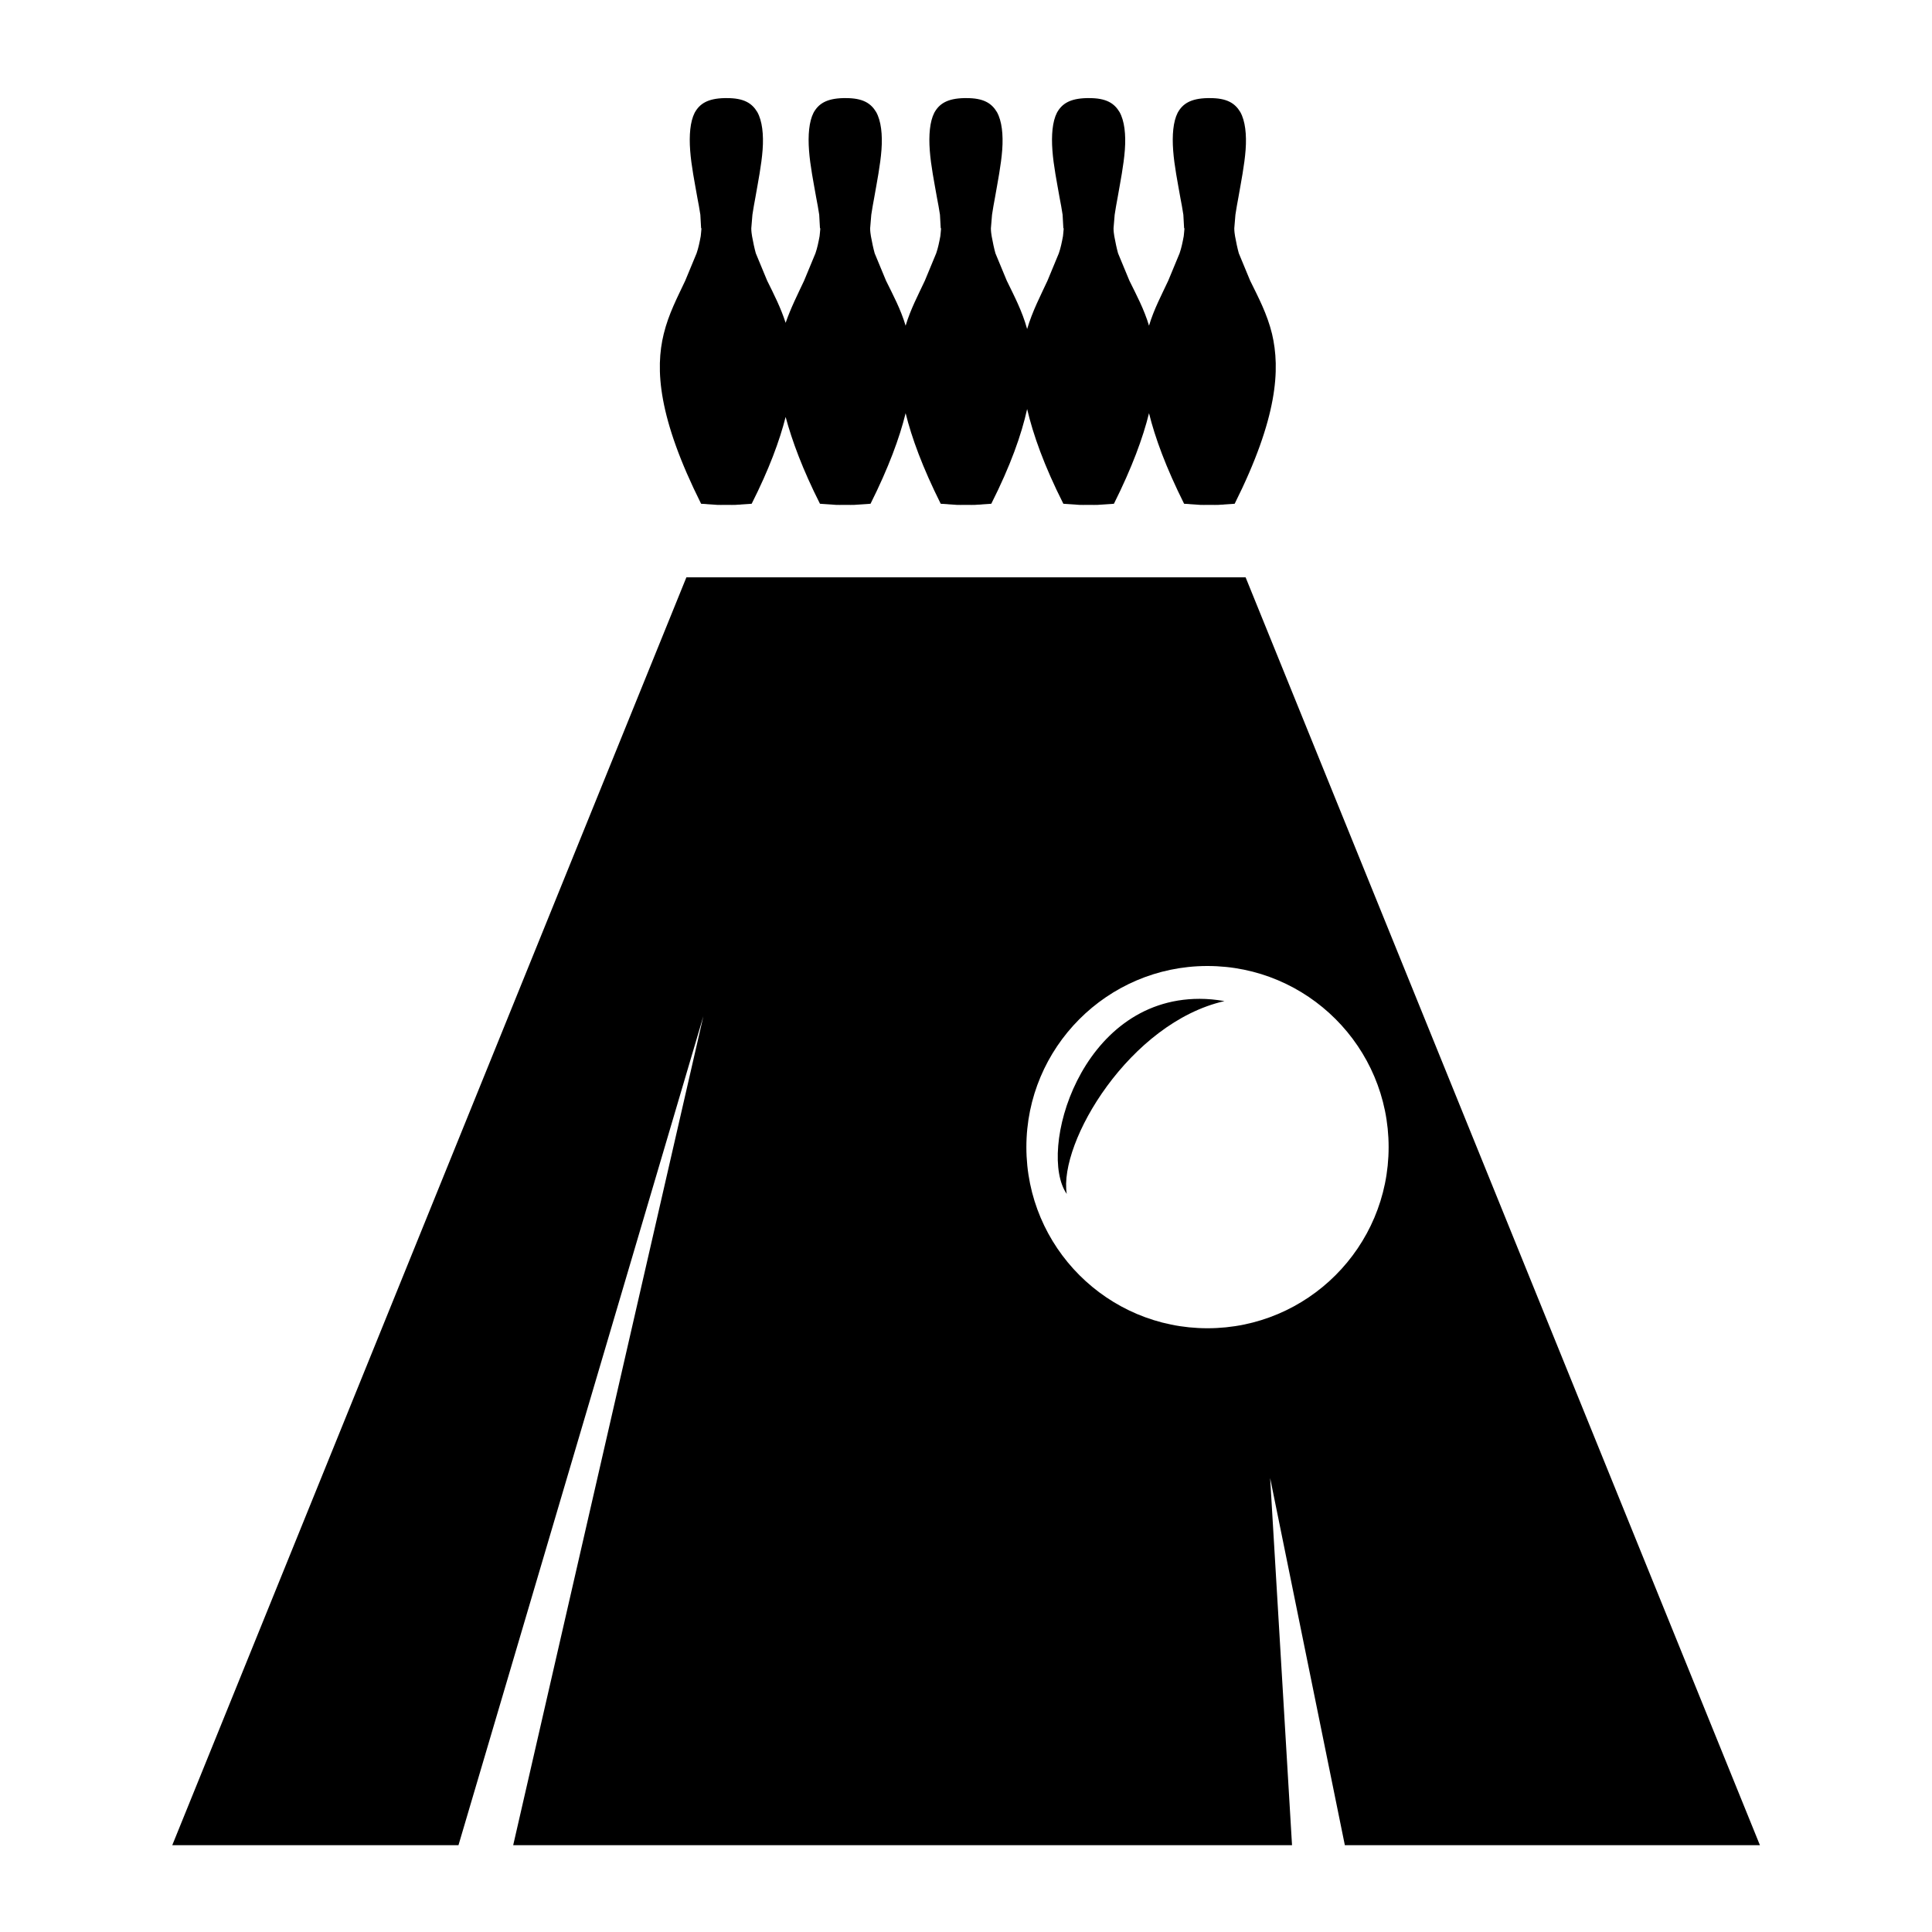 <?xml version="1.0" encoding="utf-8"?><!-- Uploaded to: SVG Repo, www.svgrepo.com, Generator: SVG Repo Mixer Tools -->
<svg width="800px" height="800px" viewBox="0 0 512 512" xmlns="http://www.w3.org/2000/svg"><path fill="#000000" d="M192 26c-4.5.1-6.6 1.52-7.9 3.87-1.2 2.35-1.5 5.96-1.2 9.99.3 4.1 1.2 8.47 1.9 12.5.3 1.61.6 3.1.8 4.54l.2 3.59h.1c-.1.78-.1 1.5-.2 2.1-.3 1.61-.6 3.1-1.1 4.54l-3 7.24c-2.1 4.48-4.4 8.79-5.7 14.1-2.3 9.35-1.5 22.23 9.9 45.03 5.4.4 3.9.3 6.7.3 2.8 0 1.2.1 6.7-.3 4.6-9.1 7.4-16.7 9-23 1.7 6.3 4.5 13.9 9.1 23 5.4.4 3.9.3 6.7.3 2.8 0 1.2.1 6.7-.3 4.8-9.6 7.7-17.5 9.3-24 1.6 6.5 4.5 14.4 9.3 24 5.4.4 3.9.3 6.7.3 2.8 0 1.2.1 6.7-.3 5.1-10.1 8-18.3 9.5-25.1 1.6 6.8 4.5 15 9.6 25.1 5.4.4 3.9.3 6.7.3 2.8 0 1.2.1 6.7-.3 4.8-9.6 7.7-17.5 9.3-24 1.6 6.5 4.5 14.4 9.3 24 5.4.4 3.9.3 6.7.3 2.8 0 1.2.1 6.7-.3 11.4-22.8 12.1-35.68 9.9-45.03-1.3-5.31-3.6-9.62-5.8-14.1l-3-7.24c-.4-1.44-.7-2.93-1-4.54-.1-.6-.2-1.32-.2-2.1l.3-3.59c.2-1.44.5-2.99.8-4.65.7-4.03 1.6-8.51 1.9-12.55.3-4.04-.1-7.66-1.4-9.99-1.4-2.33-3.5-3.75-8.2-3.71h-.5c-4.5.1-6.6 1.52-7.9 3.87-1.2 2.35-1.5 5.96-1.2 9.99.3 4.1 1.2 8.47 1.9 12.5.3 1.61.6 3.1.8 4.54l.2 3.59h.1c-.1.78-.1 1.5-.2 2.1-.3 1.61-.6 3.1-1.1 4.54l-3 7.24c-1.8 3.86-3.8 7.59-5.1 11.94-1.3-4.35-3.3-8.08-5.2-11.94l-3-7.24c-.4-1.44-.7-2.93-1-4.54-.1-.6-.2-1.32-.2-2.1l.3-3.59c.2-1.44.5-2.99.8-4.65.7-4.03 1.6-8.51 1.9-12.55.3-4.04-.1-7.66-1.4-9.99-1.4-2.33-3.5-3.75-8.2-3.71h-.5c-4.5.1-6.6 1.52-7.9 3.87-1.2 2.35-1.5 5.96-1.2 9.99.3 4.1 1.2 8.47 1.9 12.5.3 1.61.6 3.1.8 4.54l.2 3.59h.1c-.1.78-.1 1.5-.2 2.1-.3 1.61-.6 3.1-1.1 4.54l-3 7.24c-1.9 4.11-4 8.09-5.4 12.82-1.3-4.73-3.4-8.71-5.4-12.82l-3-7.24c-.4-1.44-.7-2.93-1-4.54-.1-.6-.2-1.32-.2-2.1l.3-3.59c.2-1.44.5-2.99.8-4.65.7-4.03 1.6-8.51 1.9-12.55.3-4.04-.1-7.66-1.4-9.99-1.4-2.33-3.5-3.75-8.2-3.71h-.5c-4.5.1-6.6 1.52-7.9 3.87-1.2 2.35-1.5 5.96-1.2 9.99.3 4.1 1.2 8.47 1.9 12.5.3 1.61.6 3.1.8 4.54l.2 3.59h.1c-.1.78-.1 1.5-.2 2.1-.3 1.61-.6 3.1-1.1 4.54l-3 7.24c-1.8 3.86-3.8 7.59-5.1 11.94-1.3-4.35-3.3-8.08-5.2-11.94l-3-7.24c-.4-1.44-.7-2.93-1-4.54-.1-.6-.2-1.32-.2-2.1l.3-3.59c.2-1.44.5-2.99.8-4.65.7-4.03 1.6-8.51 1.9-12.55.3-4.04-.1-7.66-1.4-9.99-1.4-2.33-3.5-3.75-8.2-3.71h-.5c-4.5.1-6.6 1.52-7.9 3.87-1.2 2.35-1.5 5.96-1.2 9.99.3 4.1 1.2 8.47 1.9 12.5.3 1.61.6 3.1.8 4.54l.2 3.59h.1c-.1.78-.1 1.5-.2 2.1-.3 1.61-.6 3.1-1.1 4.54l-3 7.24c-1.7 3.63-3.5 7.16-4.9 11.18-1.3-4.02-3.1-7.55-4.9-11.18l-3-7.24c-.4-1.44-.7-2.93-1-4.54-.1-.6-.2-1.32-.2-2.1l.3-3.59c.2-1.44.5-2.99.8-4.65.7-4.03 1.6-8.51 1.9-12.55.3-4.04-.1-7.66-1.4-9.99-1.4-2.33-3.5-3.75-8.2-3.71zm-10.1 127L45.65 489h75.85l64.9-219.7L136 489h206.4l-5.8-97.3 19.8 97.3h110L330.1 153zm137.9 103h.2c26.5 0 48 21.5 48 48s-21.5 48-48 48-48-21.5-48-48c0-26.4 21.4-47.9 47.8-48zm-1.9 8.7c-31.8 0-43 40.6-35.2 51.7-2.2-13.7 16.7-45.4 41.8-51.1-2.3-.4-4.5-.6-6.6-.6z"/></svg>